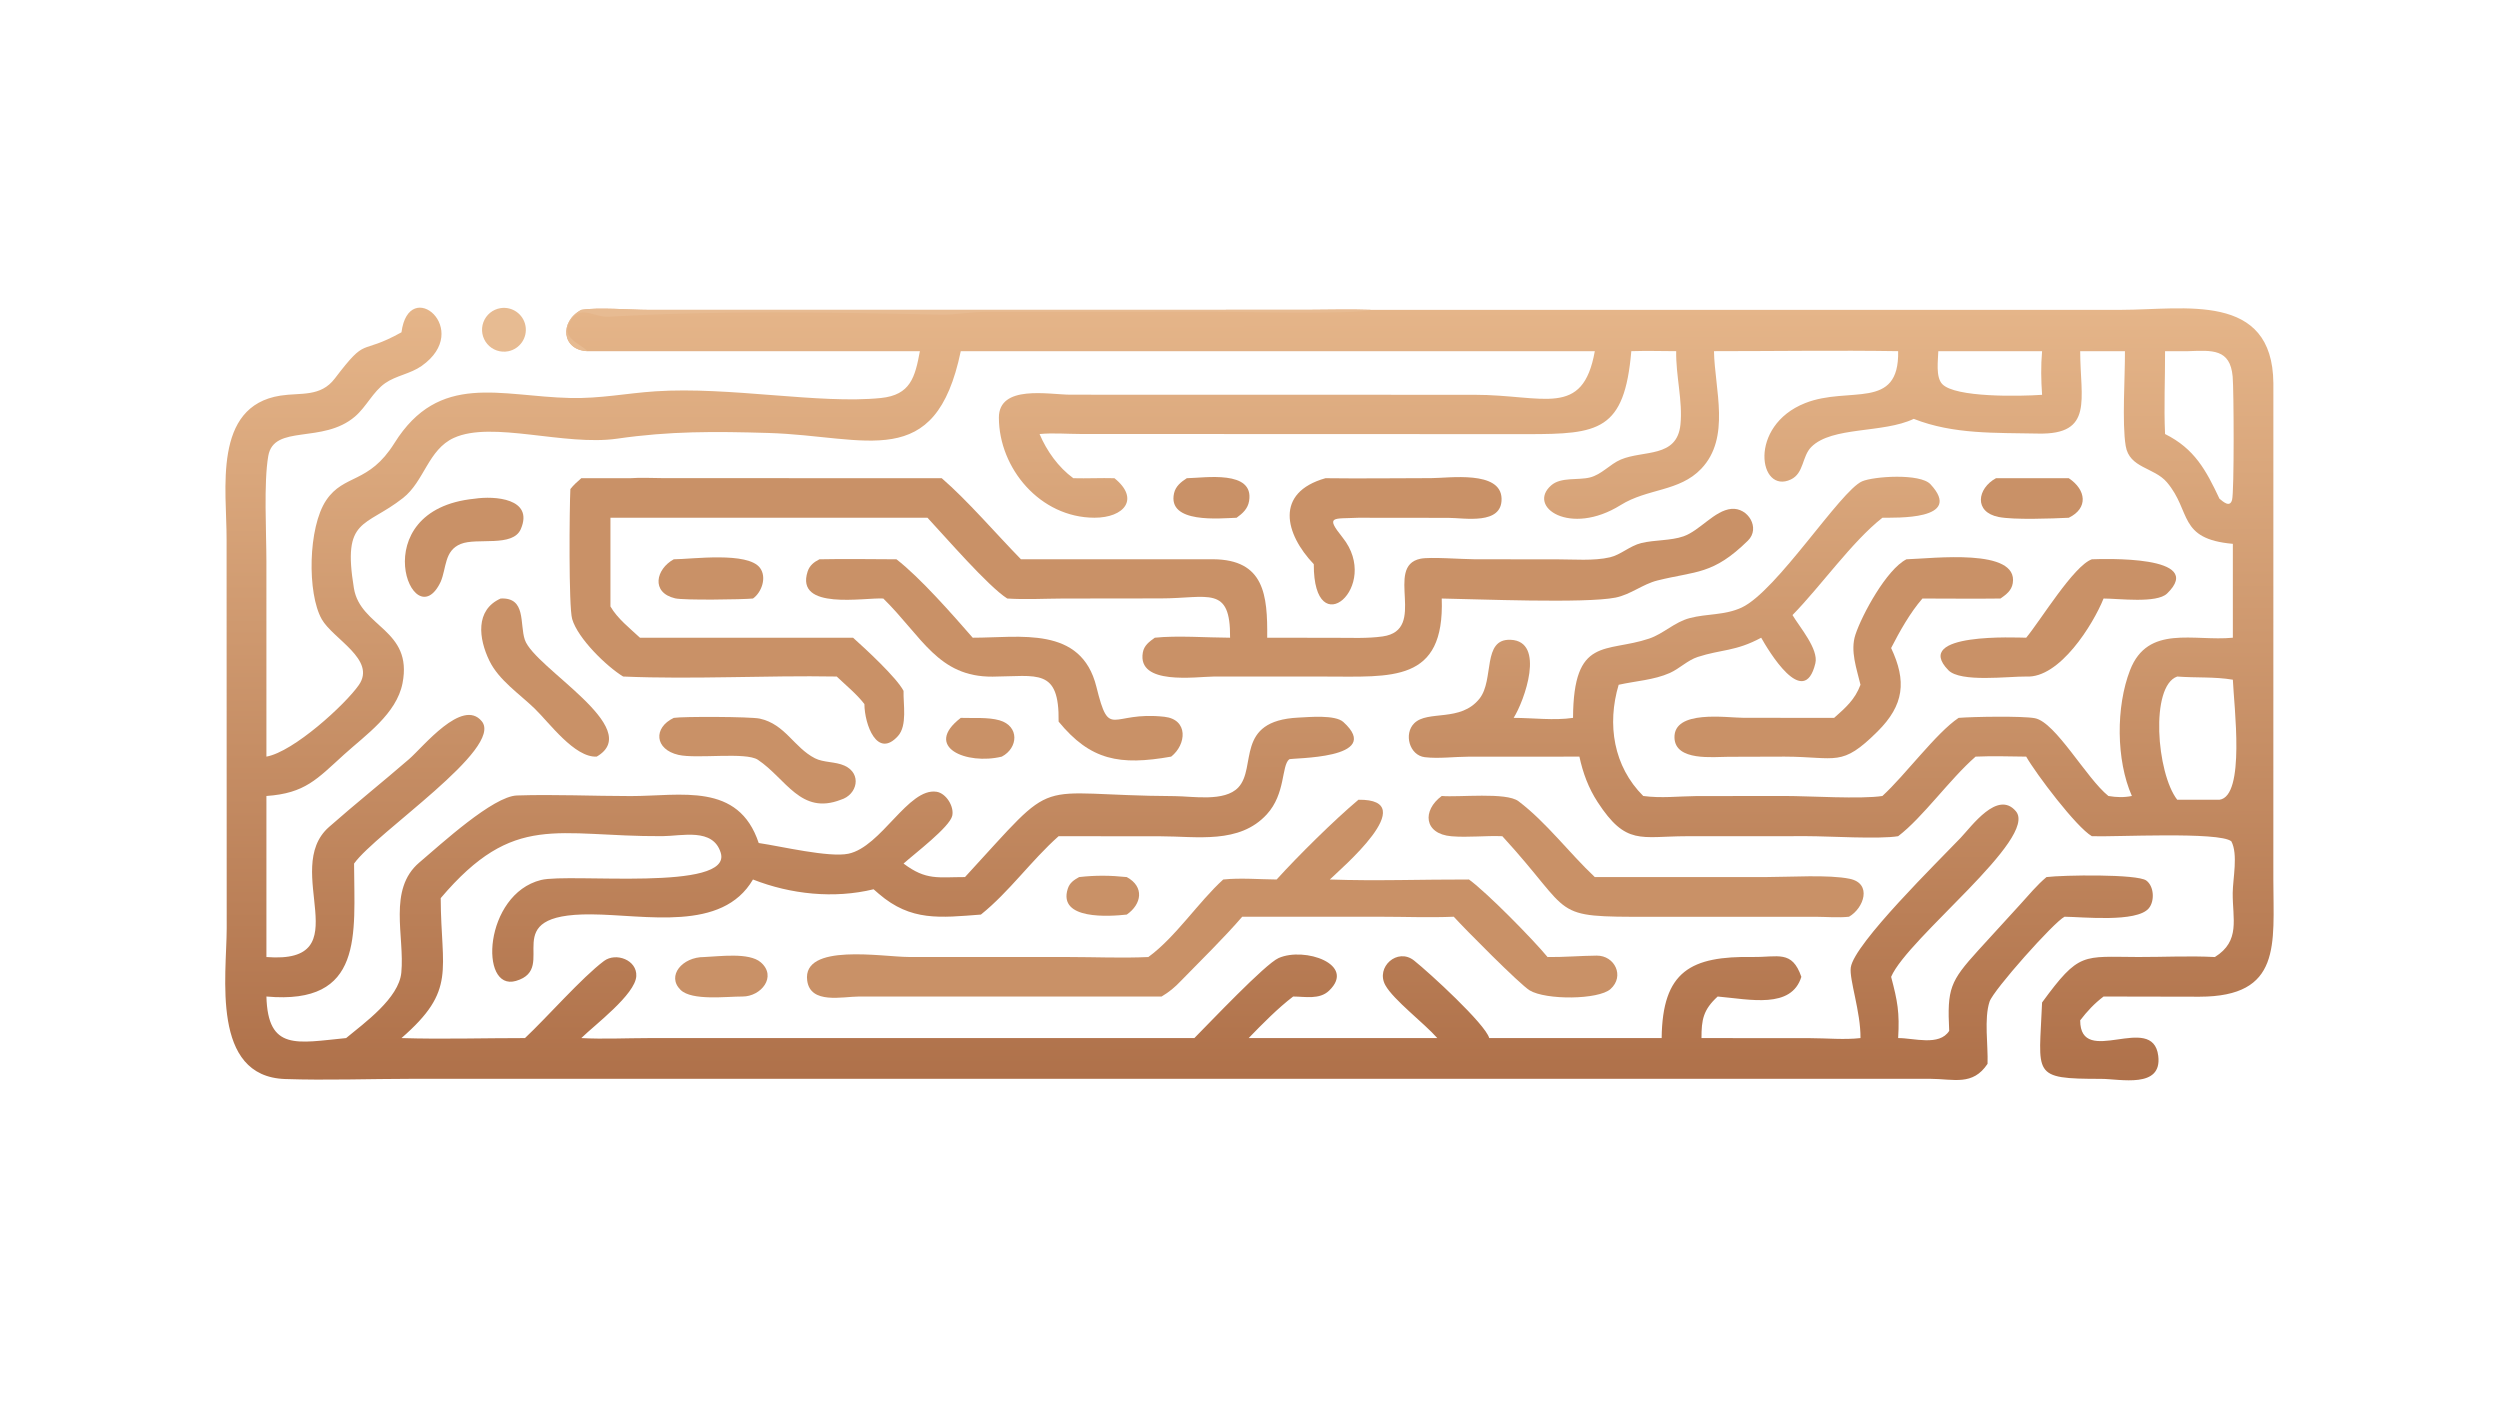 <?xml version="1.0" encoding="UTF-8"?> <svg xmlns="http://www.w3.org/2000/svg" xmlns:xlink="http://www.w3.org/1999/xlink" width="3839" height="2160" viewBox="0 0 3839 2160"><defs><linearGradient id="gradient_0" gradientUnits="userSpaceOnUse" x1="454.877" y1="392.231" x2="454.678" y2="112.673"><stop offset="0" stop-color="#AF714A"></stop><stop offset="1" stop-color="#E5B589"></stop></linearGradient></defs><path fill="url(#gradient_0)" transform="matrix(4.219 0 0 4.219 6.10352e-05 0)" d="M146.125 120.949C148.844 100.327 172.231 119.95 153.473 133.188C149.372 136.082 144.17 136.685 140.198 139.458C135.792 142.532 133.356 148.057 129.205 151.61C117.401 161.715 99.68 154.238 97.641 165.971C95.961 175.642 96.954 193.63 96.963 204.284L96.969 275.39C106.885 273.619 125.683 256.402 130.607 249.335C137.064 240.07 121.222 232.615 117.121 225.402C111.78 216.011 112.096 191.909 118.742 182.056C125.245 172.417 134.217 176.222 143.561 161.278C159.84 135.242 182.058 144.288 207.551 144.859C218.65 145.107 227.835 143.14 238.589 142.427C265.521 140.641 298.277 147.141 320.605 144.867C331.405 143.767 333.05 137.319 334.813 127.817L213.853 127.817C204.482 127.47 203.475 117.071 211.578 112.781C217.557 111.779 229.395 112.775 236.164 112.785L475.131 112.769C483.084 112.753 491.094 112.506 499.041 112.781L772.072 112.776C794.964 112.763 827.16 106.091 827.444 139.479L827.435 320.281C827.474 343.859 830.522 362.722 800.564 362.776L765.641 362.706C762.281 365.257 759.694 368.031 757.132 371.37C757.133 388.896 783.546 368.16 785.544 384.301C787.036 396.35 771.757 392.681 764.676 392.677C739.063 392.663 742.203 391.401 743.261 364.876C756.846 346.311 757.933 348.269 778.277 348.322C787.606 348.346 796.816 347.844 806.149 348.336C815.549 342.474 812.557 334.499 812.645 324.998C812.693 319.81 814.654 310.935 812.154 306.225C807.866 302.59 769.188 304.696 761.379 304.353C755.717 301.078 741.071 281.668 737.481 275.39C731.351 275.323 725.185 275.112 719.059 275.39C709.531 283.732 699.823 297.558 690.875 304.353C683.914 305.496 665.678 304.345 657.722 304.34L613.785 304.36C597.106 304.396 591.864 307.842 581.503 291.95C578.149 286.805 576.156 281.366 574.857 275.39L534.424 275.412C529.337 275.428 523.628 276.187 518.618 275.6C512.964 274.937 510.875 267.076 514.739 263.25C519.686 258.354 531.596 262.978 538.505 254.276C543.964 247.401 539.372 232.433 549.814 232.865C562.643 233.396 554.813 255.155 550.921 261.287C557.916 261.292 565.668 262.309 572.54 261.287C572.701 231.455 584.487 237.725 600.222 232.436C605.485 230.667 609.442 226.429 615.018 224.968C621.381 223.301 627.715 223.998 633.889 221.145C646.672 215.237 669.854 178.633 677.753 175.192C681.929 173.374 698.876 172.205 702.638 176.251C714.942 189.485 689.642 188.344 685.141 188.448C674.134 197.068 662.656 213.437 652.417 223.87C654.995 228.217 661.982 236.262 660.741 241.429C656.594 258.683 643.546 236.577 641.026 232.111C631.708 237.141 626.509 236.322 617.942 239.107C614.213 240.32 611.305 243.37 607.749 244.952C602.016 247.501 595.237 247.876 589.147 249.237C584.846 263.678 587.281 278.943 598.092 289.716C604.669 290.599 610.856 289.814 617.434 289.747L649.646 289.715C658.303 289.713 677.439 290.929 685.141 289.716C693.486 282.095 704.697 266.767 712.876 261.287C717.869 260.86 736.259 260.547 740.664 261.414C748.229 262.903 759.399 283.309 767.395 289.716C770.362 290.217 772.991 290.302 775.947 289.716C770.176 276.666 770.123 257.184 775.284 243.91C781.777 227.206 798.523 233.506 812.696 232.111L812.696 197.943C792.57 196.167 797.696 186.127 788.704 175.547C784.032 170.049 775.012 170.444 773.689 162.275C772.327 153.861 773.481 137.175 773.419 127.817L757.132 127.817C757.16 145.334 762.146 158.254 741.823 157.809C726.458 157.473 711.062 158.177 696.551 152.456C685.374 157.787 666.849 155.116 659.282 162.665C655.841 166.097 656.631 172.224 651.845 174.504C640.177 180.063 636.091 155.019 657.026 146.716C673.028 140.37 691.306 149.654 690.875 127.817C668.551 127.466 646.171 127.821 623.84 127.817C624.106 141.748 629.998 159.287 619.203 170.619C611.216 179.003 599.695 177.7 589.865 183.836C571.499 195.3 555.642 184.487 564.597 176.653C568.159 173.536 574.365 174.872 578.688 173.784C582.993 172.7 585.959 168.941 589.94 167.258C598.184 163.772 610.402 166.779 611.637 154.516C612.504 145.904 609.916 136.686 610.087 127.817C604.652 127.794 599.184 127.64 593.753 127.817C591.252 156.832 581.925 158.023 555.887 158.014L393.275 157.959C388.389 157.954 383.229 157.511 378.377 157.975C380.983 164.142 385.201 170.07 390.655 174.053C395.648 174.191 400.644 173.914 405.627 174.053C414.944 181.548 409.227 188.455 398.341 188.436C378.566 188.401 363.616 170.469 363.566 152.022C363.532 139.912 381.733 143.598 389.473 143.658L536.597 143.691C561.883 143.692 576.082 152.341 580.467 127.817L349.693 127.817C340.455 172.253 315.553 158.657 279.63 157.588C260.024 157.006 243.877 156.889 224.654 159.659C205.428 162.428 179.101 153.039 165.199 159.378C155.824 163.653 154.442 175.165 146.691 181.258C132.802 192.174 124.548 188.25 128.813 214.112C131.162 228.351 150.348 229.013 146.506 248.671C144.326 259.824 133.133 267.472 125.228 274.633C115.352 283.578 111.083 288.736 96.969 289.716L96.969 348.336C131.568 351.03 102.149 316.507 119.746 301.007C129.295 292.595 139.298 284.604 148.931 276.263C153.928 271.935 168.292 253.913 175.348 262.514C183.459 272.401 136.99 302.969 128.872 314.313C128.95 340.12 132.608 365.89 96.969 362.706C97.507 382.597 108.04 379.582 125.977 377.83C132.661 372.287 145.166 363.36 146.068 354.019C147.349 340.748 141.069 323.721 152.634 313.919C160.645 307.129 179.46 289.818 188.155 289.53C201.85 289.078 215.83 289.747 229.562 289.749C247.881 289.751 268.763 284.604 276.15 306.833C284.217 308.015 301.708 312.199 308.774 310.736C320.765 308.254 330.601 286.594 340.888 288.181C344.374 288.718 347.353 293.564 346.589 296.919C345.648 301.055 332.885 310.705 328.867 314.313C337.138 320.542 341.41 319.222 351.23 319.232C386.486 280.953 374 289.504 427.618 289.771C434.093 289.804 445.691 291.943 450.702 286.617C457.572 279.315 449.3 262.307 472.585 261.185C476.563 260.993 485.963 260.092 488.939 262.785C504.042 276.452 469.942 275.769 469.222 276.373C466.383 278.755 467.957 288.872 461.1 296.379C451.098 307.328 435.633 304.385 422.274 304.383L385.304 304.353C375.307 313.236 367.38 324.57 357.024 332.88C342.155 334.006 331.595 335.411 319.876 325.331L317.962 323.669C303.595 327.17 287.801 325.523 274.061 320.112C262.842 339.335 235.034 332.934 215.164 332.803C179.739 332.568 203.87 352.319 187.802 357.025C174.285 360.984 176.108 325.473 196.917 320.293C207.278 317.714 266.677 324.679 262.331 310.398C259.537 301.217 248.247 304.303 241.044 304.341C202.432 304.545 187.187 295.351 160.408 326.888C160.503 353.376 166.302 360.307 146.125 377.83C161.064 378.294 176.125 377.82 191.079 377.83C199.082 370.318 211.824 355.764 219.829 349.775C224.175 346.524 231.926 349.406 231.592 355.287C231.211 361.995 216.474 373.024 211.578 377.83C219.67 378.262 227.894 377.843 236.005 377.836L434.716 377.83C440.272 372.26 460.473 350.869 465.378 348.701C474.791 344.541 493.751 350.994 483.75 360.574C480.264 363.913 475.044 362.724 470.673 362.706C465.063 366.987 459.409 372.744 454.482 377.83L523.139 377.83C518.351 372.388 507.21 363.966 504.236 358.602C500.583 352.012 508.646 344.799 514.689 349.611C520.29 354.07 540.626 372.73 542.036 377.83L604.797 377.83C605.069 353.422 615.41 347.952 638.042 348.312C647.095 348.456 652.245 345.677 655.643 355.546C652.011 367.266 637.019 363.766 625.186 362.706C619.905 367.549 619.283 371.161 619.295 377.83L658.989 377.863C664.867 377.87 671.368 378.509 677.166 377.83C677.271 368.257 673.01 356.429 673.633 352.12C674.894 343.396 705.714 313.256 713.568 305.004C717.639 300.728 727.089 287.444 733.714 295.254C742.007 305.029 694.37 341.363 688.317 355.546C690.646 364.352 691.428 368.467 690.875 377.83C696.556 377.791 705.856 380.867 709.455 375.208C708.701 359.808 709.737 357.249 720.022 345.91L735.246 329.243C738.335 325.874 741.356 322.159 744.864 319.232C750.84 318.477 777.901 318.061 781.196 320.49C784.049 322.594 784.293 327.98 782.094 330.605C777.68 335.876 757.77 333.706 751.438 333.664C747.624 335.546 725.543 360.333 724.147 364.561C722.099 370.764 723.659 380.498 723.413 387.205C718.01 395.315 711.175 392.701 702.596 392.66L149.734 392.658C134.481 392.667 119.002 393.257 103.774 392.736C76.699 391.811 82.482 355.224 82.514 337.883L82.473 196.345C82.54 178.41 77.27 147.811 102.13 143.985C109.499 142.85 116.666 144.59 121.857 137.771C133.932 121.908 130.382 129.684 146.125 120.949ZM792.447 291.086L807.824 291.086C817.331 289.799 813.093 256.933 812.696 247.39C806.074 246.266 799.15 246.766 792.447 246.239C782.554 249.741 784.911 281.313 792.447 291.086ZM788.022 127.817C788.062 137.808 787.561 148.009 788.022 157.975C798.773 163.333 802.919 171.121 807.824 181.516C809.258 182.7 811.602 184.814 812.405 181.973C813.218 179.094 813.063 141.899 812.627 137.055C811.711 126.881 805.141 127.51 796.454 127.817L788.022 127.817ZM743.261 143.704C742.896 138.328 742.785 133.183 743.261 127.817L705.492 127.817C705.409 131.171 704.49 137.175 706.893 139.761C711.545 144.764 735.31 144.259 743.261 143.704Z"></path><path fill="#E7BB92" transform="matrix(4.219 0 0 4.219 6.10352e-05 0)" d="M211.578 112.781C217.557 111.779 229.395 112.775 236.164 112.785L475.131 112.769C483.084 112.753 491.094 112.506 499.041 112.781C493.416 114.542 450.955 113.489 441.97 113.458L358.618 113.521C353.151 113.526 347.78 114.632 342.312 114.517C302.004 113.67 261.864 112.948 221.569 115.279C216.052 115.598 210.956 110.409 207.238 117.377C204.234 123.007 211.052 124.984 213.853 127.817C204.482 127.47 203.475 117.071 211.578 112.781Z"></path><path fill="#C99167" transform="matrix(4.219 0 0 4.219 6.10352e-05 0)" d="M229.424 174.053C233.36 173.76 237.479 174.027 241.433 174.029L342.763 174.053C352.128 182.132 362.723 194.488 371.605 203.567L441.477 203.55C460.195 203.665 461.385 216.552 461.225 232.111L486.481 232.144C491.99 232.143 497.782 232.42 503.24 231.646C519.851 229.293 503.61 206.124 517.018 203.359C520.522 202.636 532.355 203.552 536.898 203.563L566.556 203.579C572.681 203.572 580.077 204.23 586.007 202.839C589.929 201.92 593.221 198.665 597.399 197.652C602.32 196.459 608.115 196.84 612.78 195.198C618.718 193.108 624.063 185.79 630.163 185.221C636.235 184.655 640.835 192.215 636.192 196.775C623.448 209.291 617.394 207.76 603.272 211.275C597.895 212.613 593.536 216.4 587.991 217.513C577.093 219.699 537.281 218.05 524.752 217.846C525.846 248.645 506.5 246.237 482.136 246.248L441.892 246.239C435.212 246.305 413.841 249.541 415.961 237.48C416.413 234.912 418.332 233.531 420.314 232.111C428.42 231.259 439.267 232.079 447.714 232.111C447.911 212.89 439.758 217.798 422.47 217.805L386.791 217.85C380.086 217.879 373.303 218.273 366.614 217.846C359.634 213.408 344.034 195.346 337.585 188.448L222.186 188.448L222.186 220.736C224.758 225.173 229.203 228.635 232.93 232.111L310.489 232.111C314.949 236.092 326.329 246.584 328.867 251.46C328.72 256.258 330.302 264.069 326.829 267.905C319.276 276.248 314.682 263.789 314.619 256.259C311.827 252.619 307.866 249.412 304.549 246.239C278.692 245.779 252.617 247.337 226.808 246.239C220.789 242.559 210.343 232.443 208.252 225.309C206.943 220.843 207.263 184.736 207.601 177.991C208.804 176.499 210.122 175.294 211.578 174.053L229.424 174.053Z"></path><path fill="#C99167" transform="matrix(4.219 0 0 4.219 6.10352e-05 0)" d="M494.435 291.086C518.137 290.788 487.516 316.645 484.019 320.112C500.833 320.719 517.832 320.064 534.671 320.112C541.403 325.031 558.131 342.091 563.264 348.336C569.257 348.407 575.178 347.873 581.151 347.819C587.693 347.76 591.42 355.29 586.19 359.982C581.8 363.92 562.638 364.037 556.754 360.471C553.171 358.299 532.945 337.893 529.131 333.664C520.283 334.029 511.356 333.671 502.499 333.668L452.137 333.664C445.118 341.766 437.321 349.306 429.848 356.992C427.71 359.259 425.481 361.131 422.785 362.706L312.78 362.703C306.56 362.723 294.944 365.615 293.796 356.884C291.985 343.097 321.358 348.311 330.7 348.312L389.055 348.33C398.658 348.337 408.375 348.771 417.959 348.336C427.842 341.152 436.164 328.339 445.219 320.112C451.465 319.464 458.355 320.063 464.665 320.112C472.594 311.374 485.591 298.518 494.435 291.086Z"></path><path fill="#C99167" transform="matrix(4.219 0 0 4.219 6.10352e-05 0)" d="M524.752 289.716C530.963 290.261 548.227 288.256 552.664 291.607C562.837 299.289 571.15 310.473 580.467 319.232L643.128 319.219C651.384 319.219 665.628 318.277 673.251 319.858C681.518 321.571 678.378 330.586 672.984 333.664C669.105 334.086 664.896 333.71 660.986 333.685L600.452 333.699C563.356 333.703 573.657 333.612 546.803 304.353C540.662 304.1 534.416 304.89 528.29 304.377C518.219 303.534 517.605 294.977 524.752 289.716Z"></path><path fill="#C99167" transform="matrix(4.219 0 0 4.219 6.10352e-05 0)" d="M298.253 203.567C307.588 203.369 316.948 203.536 326.285 203.567C334.993 210.31 346.793 223.806 354.044 232.111C371.195 232.134 393.541 227.644 399.062 249.987C403.905 269.586 404.137 258.694 423.815 260.888C432.606 261.868 431.851 270.991 426.275 275.39C407.481 278.706 396.925 276.771 385.304 262.644C385.585 243.035 377.61 246.149 361.287 246.28C341.467 246.44 335.636 231.755 321.501 217.846C314.749 217.399 289.278 222.329 293.961 207.998C294.675 205.81 296.27 204.558 298.253 203.567Z"></path><path fill="#C99167" transform="matrix(4.219 0 0 4.219 6.10352e-05 0)" d="M693.898 203.567C703.481 203.287 734.716 199.36 732.589 212.287C732.149 214.961 730.207 216.397 728.116 217.846C718.654 217.973 709.174 217.848 699.71 217.846C695.2 223.042 691.453 229.758 688.317 235.866C693.979 247.872 693.096 256.591 683.351 266.263C670.181 279.334 668.636 275.467 649.561 275.39L629.108 275.453C623.579 275.463 609.771 277.111 609.463 268.566C609.091 258.214 628.505 261.251 634.582 261.261L667.57 261.287C671.787 257.545 675.148 254.649 677.166 249.237C675.788 243.385 673.359 236.937 675.326 230.988C677.726 223.728 686.669 207.229 693.898 203.567Z"></path><path fill="#C99167" transform="matrix(4.219 0 0 4.219 6.10352e-05 0)" d="M482.438 174.053C495.246 174.228 508.082 174.031 520.893 174.026C527.399 174.024 546.298 171.119 546.531 181.484C546.749 191.184 533.053 188.497 527.142 188.485L494.435 188.448C485.206 188.899 482.233 187.61 488.649 195.614C502.953 213.458 478.036 234.921 478.184 205.351C467.679 194.325 463.859 179.309 482.438 174.053Z"></path><path fill="#C99167" transform="matrix(4.219 0 0 4.219 6.10352e-05 0)" d="M761.379 203.567C765.249 203.451 803.3 201.984 788.74 216.042C784.979 219.675 771.179 217.854 765.641 217.846C761.877 227.226 749.664 246.969 737.481 246.239C730.956 246.161 713.574 248.466 709.153 243.937C695.683 230.135 734.281 232.086 737.481 232.111C742.766 225.735 754.745 205.933 761.379 203.567Z"></path><path fill="#C99167" transform="matrix(4.219 0 0 4.219 6.10352e-05 0)" d="M245.237 261.287C248.462 260.746 273.238 260.83 276.533 261.555C285.833 263.601 288.943 272.051 296.603 275.982C299.753 277.598 303.999 277.155 307.362 278.668C313.827 281.578 312.05 289.294 306.028 291.086C291.435 296.757 286.124 283.421 275.855 276.544C271.464 273.604 253.637 276.3 246.92 274.753C238.286 272.763 237.667 264.892 245.237 261.287Z"></path><path fill="#C99167" transform="matrix(4.219 0 0 4.219 6.10352e-05 0)" d="M182.218 217.846C191.604 217.359 189.083 227.101 191.023 232.862C194.485 243.138 234.923 265.076 217.182 275.39C209.113 275.8 199.95 263.067 194.572 257.871C189.069 252.554 181.552 247.556 178.128 240.509C174.221 232.465 172.882 222.033 182.218 217.846Z"></path><path fill="#C99167" transform="matrix(4.219 0 0 4.219 6.10352e-05 0)" d="M172.758 181.516C179.97 180.427 194.372 181.37 189.564 192.562C186.665 199.309 173.635 195.573 167.703 197.984C161.676 200.434 162.547 206.663 160.408 211.73C150.334 233.081 131.774 185.556 172.758 181.516Z"></path><path fill="#C99167" transform="matrix(4.219 0 0 4.219 6.10352e-05 0)" d="M245.237 203.567C251.893 203.525 272.207 200.701 276.638 206.724C279.144 210.133 277.251 215.586 274.061 217.846C270.205 218.216 248.879 218.524 245.718 217.779C236.781 215.67 238.774 207.07 245.237 203.567Z"></path><path fill="#C99167" transform="matrix(4.219 0 0 4.219 6.10352e-05 0)" d="M726.486 174.053L752.978 174.053C759.346 178.297 760.132 184.976 752.978 188.448C746.887 188.746 732.99 189.264 727.466 188.174C718.342 186.374 719.64 177.781 726.486 174.053Z"></path><path fill="#C99167" transform="matrix(4.219 0 0 4.219 6.10352e-05 0)" d="M256.291 348.336C261.76 348.131 272.638 346.56 276.902 350.26C282.914 355.478 276.975 362.73 270.267 362.706C264.497 362.676 251.829 364.33 247.711 360.292C242.508 355.19 248.358 348.292 256.291 348.336Z"></path><path fill="#C99167" transform="matrix(4.219 0 0 4.219 6.10352e-05 0)" d="M431.968 174.053C438.456 173.957 456.522 170.93 454.64 182.336C454.174 185.161 452.319 186.859 450.088 188.448C444.172 188.635 424.805 190.714 427.322 179.526C427.898 176.969 429.877 175.398 431.968 174.053Z"></path><path fill="#C99167" transform="matrix(4.219 0 0 4.219 6.10352e-05 0)" d="M392.762 319.232C398.789 318.548 404.083 318.608 410.117 319.232C416.614 322.749 415.55 329.108 410.117 332.88C403.926 333.557 385.008 334.944 388.626 323.515C389.331 321.285 390.851 320.316 392.762 319.232Z"></path><path fill="#C99167" transform="matrix(4.219 0 0 4.219 6.10352e-05 0)" d="M349.693 261.287C354.086 261.453 359.627 260.965 363.802 262.174C371.106 264.29 370.619 272.256 364.63 275.39C351.869 278.505 335.861 271.937 349.693 261.287Z"></path><path fill="#E7BB92" transform="matrix(4.219 0 0 4.219 6.10352e-05 0)" d="M182.155 112.158C186.443 111.468 190.494 114.339 191.266 118.614C192.037 122.889 189.245 126.996 184.986 127.849C182.158 128.415 179.244 127.41 177.368 125.219C175.491 123.028 174.943 119.994 175.936 117.286C176.929 114.577 179.307 112.616 182.155 112.158Z"></path></svg> 